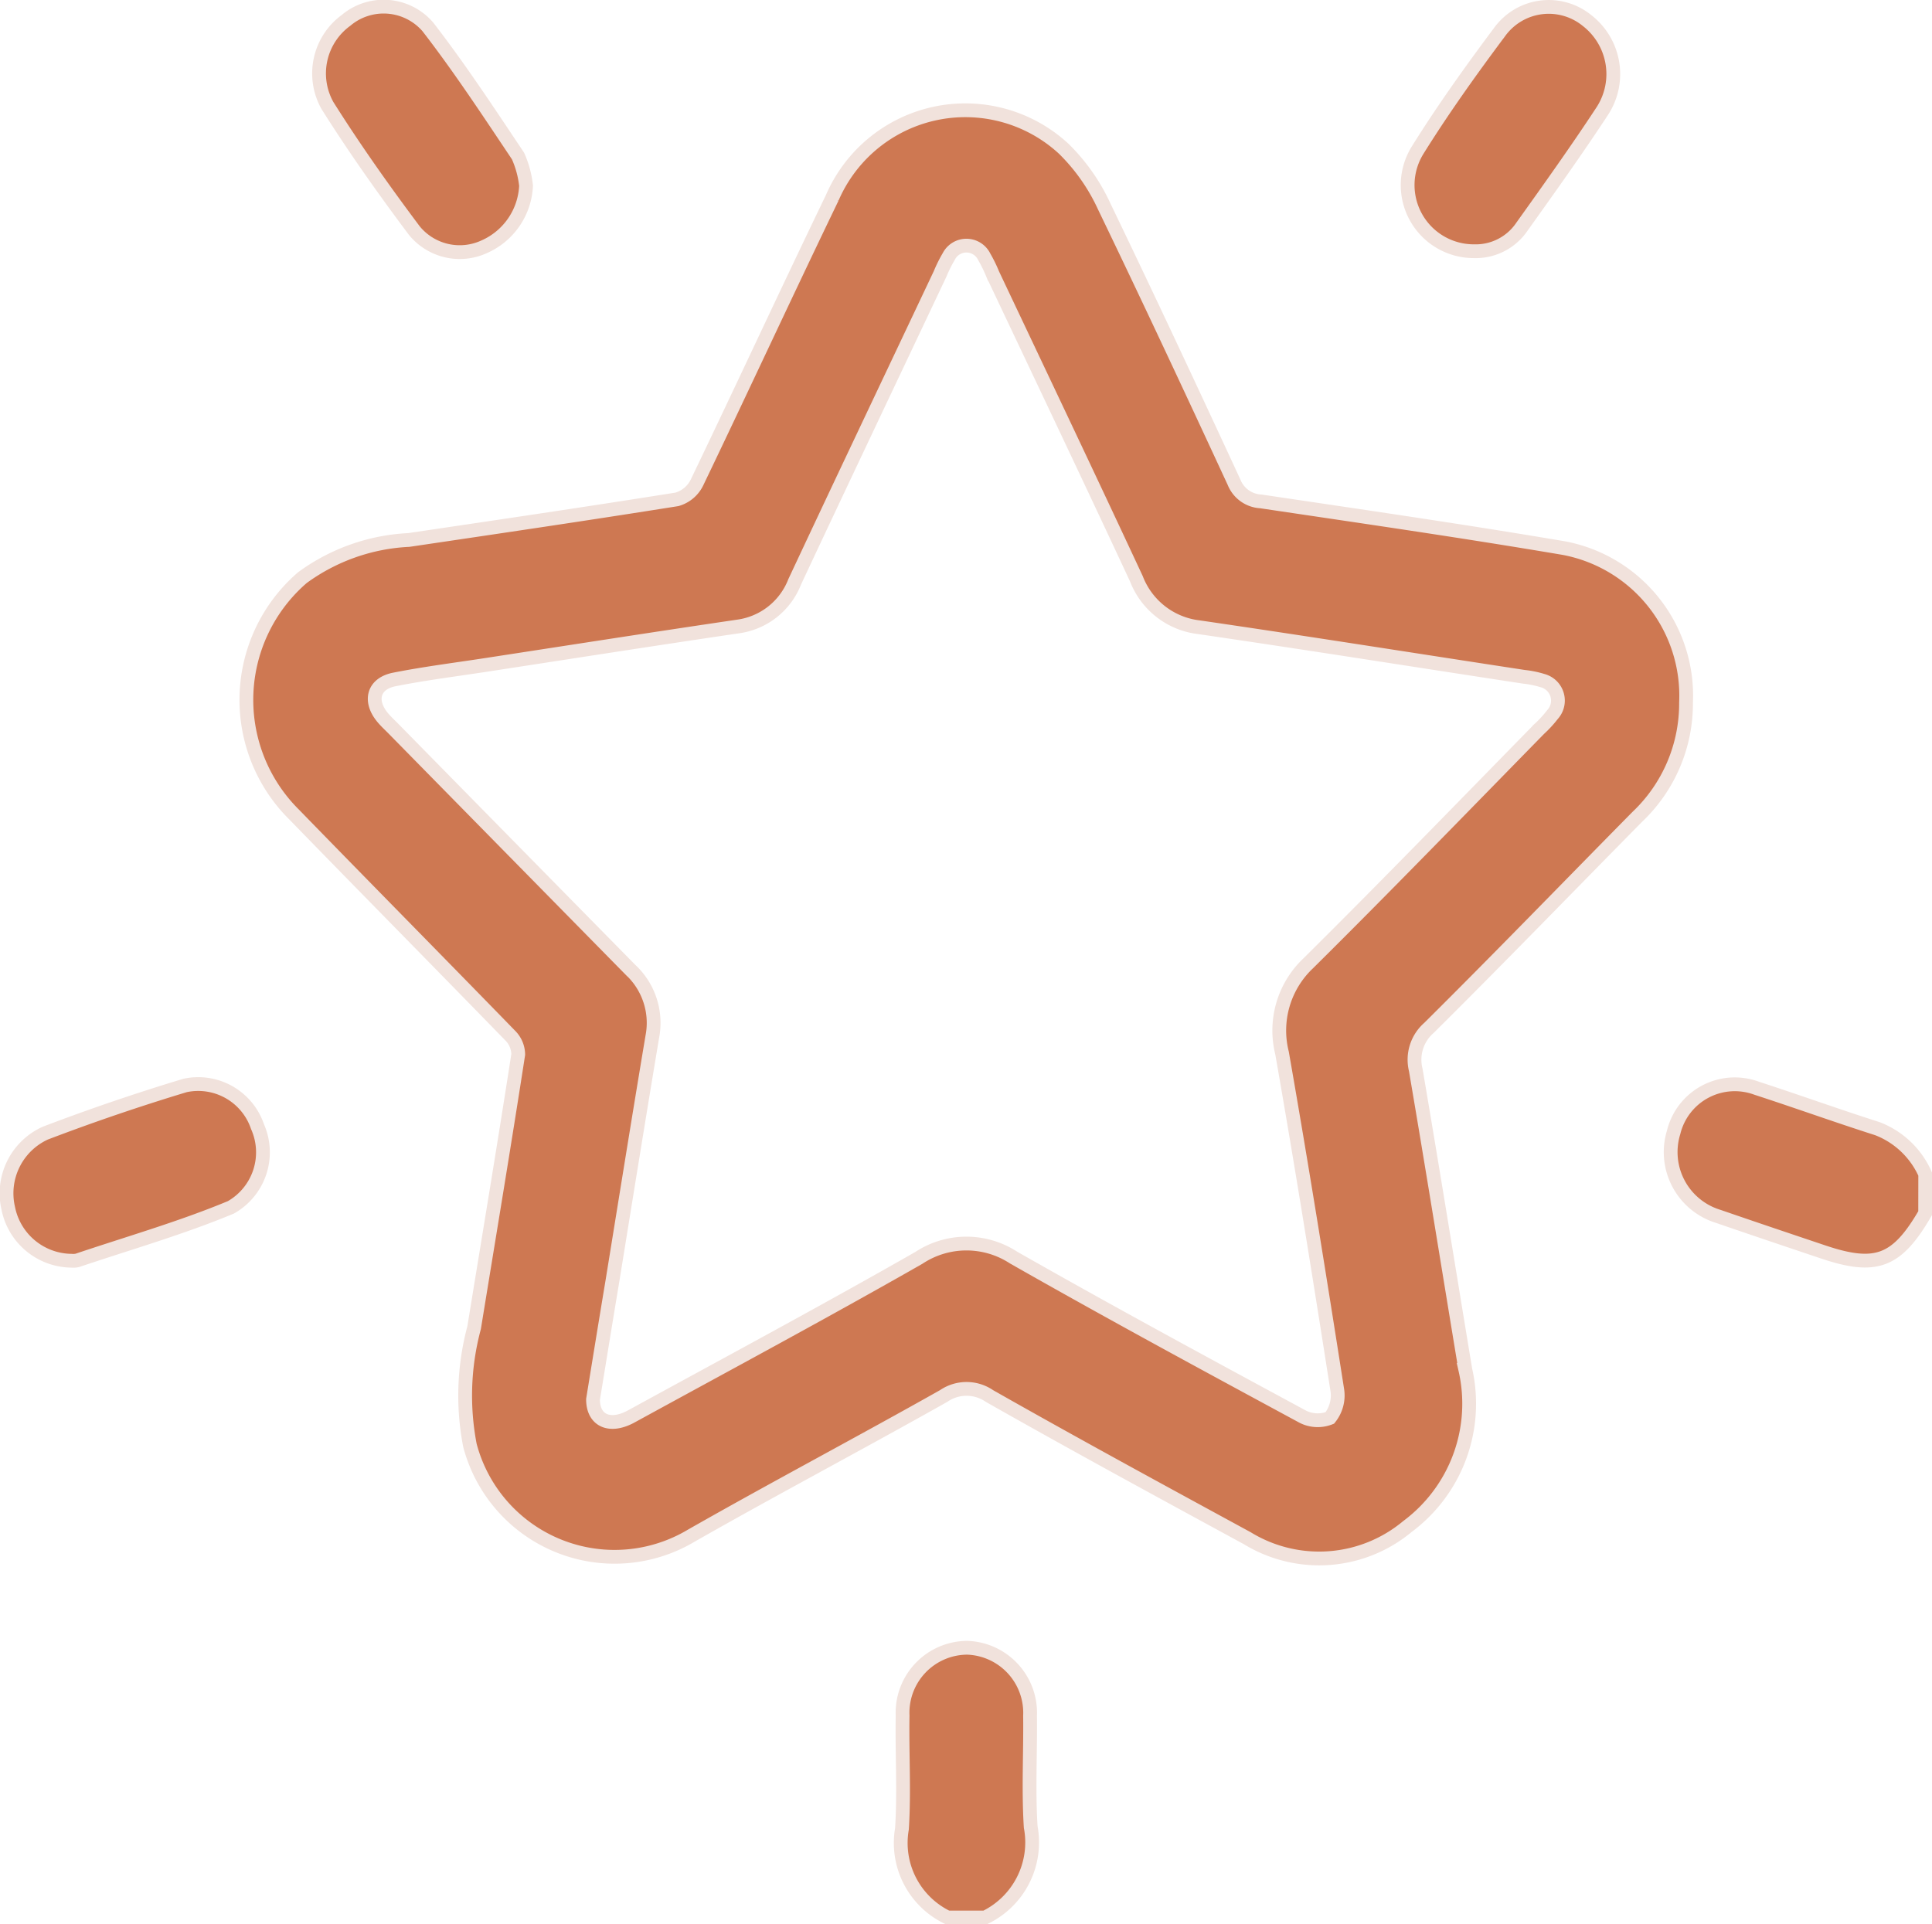<svg xmlns="http://www.w3.org/2000/svg" xmlns:xlink="http://www.w3.org/1999/xlink" width="35.048" height="34.913" viewBox="0 0 35.048 34.913"><defs><clipPath id="clip-path"><path id="Path_317" data-name="Path 317" d="M0-.655H35.048V-35.568H0Z" transform="translate(0 35.568)" fill="none"></path></clipPath></defs><g id="Group_385" data-name="Group 385" clip-path="url(#clip-path)"><g id="Group_373" data-name="Group 373" transform="translate(30.307 19.674)"><path id="Path_305" data-name="Path 305" d="M-.087-.044C-.6.84-.98.983-1.939.66-2.573.447-3.206.234-3.838.016A1.22,1.22,0,0,1-4.65-1.51a1.142,1.142,0,0,1,1.506-.8c.732.238,1.458.5,2.191.734a1.561,1.561,0,0,1,.867.826Z" transform="translate(4.704 2.38)" fill="#ce7852"></path></g><g id="Group_374" data-name="Group 374" transform="translate(30.307 19.674)"><path id="Path_306" data-name="Path 306" d="M-.087-.044C-.6.84-.98.983-1.939.66-2.573.447-3.206.234-3.838.016A1.22,1.22,0,0,1-4.65-1.51a1.142,1.142,0,0,1,1.506-.8c.732.238,1.458.5,2.191.734a1.561,1.561,0,0,1,.867.826Z" transform="translate(4.704 2.38)" fill="none" stroke="#f1e2dc" stroke-width="0.25"></path></g><g id="Group_375" data-name="Group 375" transform="translate(16.355 29.896)"><path id="Path_307" data-name="Path 307" d="M-.016-.092A1.5,1.5,0,0,1-.844-1.7c.044-.682,0-1.369.012-2.054A1.179,1.179,0,0,1,.341-4.986,1.181,1.181,0,0,1,1.48-3.752c.008.673-.031,1.349.012,2.019A1.514,1.514,0,0,1,.664-.092Z" transform="translate(0.851 4.986)" fill="#ce7852"></path></g><g id="Group_376" data-name="Group 376" transform="translate(16.355 29.896)"><path id="Path_308" data-name="Path 308" d="M-.016-.092A1.5,1.5,0,0,1-.844-1.7c.044-.682,0-1.369.012-2.054A1.179,1.179,0,0,1,.341-4.986,1.181,1.181,0,0,1,1.48-3.752c.008.673-.031,1.349.012,2.019A1.514,1.514,0,0,1,.664-.092Z" transform="translate(0.851 4.986)" fill="none" stroke="#f1e2dc" stroke-width="0.25"></path></g><g id="Group_377" data-name="Group 377" transform="translate(4.47 2.011)"><path id="Path_309" data-name="Path 309" d="M-.49-.2a2.832,2.832,0,0,1-.885,2.073C-2.635,3.15-3.882,4.44-5.152,5.7a.766.766,0,0,0-.241.764c.309,1.812.6,3.629.9,5.442a2.777,2.777,0,0,1-1.051,2.842,2.5,2.5,0,0,1-2.906.212c-1.564-.851-3.127-1.7-4.677-2.58a.733.733,0,0,0-.83,0c-1.52.857-3.065,1.672-4.582,2.536a2.714,2.714,0,0,1-4.012-1.64,4.756,4.756,0,0,1,.076-2.136c.269-1.652.544-3.3.8-4.956a.493.493,0,0,0-.148-.346c-1.3-1.337-2.609-2.662-3.91-4a2.93,2.93,0,0,1,.143-4.306,3.557,3.557,0,0,1,1.93-.683c1.622-.24,3.244-.479,4.864-.737a.582.582,0,0,0,.361-.3c.826-1.719,1.627-3.452,2.456-5.17a2.63,2.63,0,0,1,4.2-.891,3.523,3.523,0,0,1,.734,1.046C-10.242-7.538-9.464-5.872-8.69-4.2a.553.553,0,0,0,.487.349c1.835.273,3.67.538,5.5.848A2.725,2.725,0,0,1-.49-.2M-20.318,12.441c0,.389.307.522.695.309,1.741-.953,3.492-1.892,5.216-2.876a1.564,1.564,0,0,1,1.717-.006c1.726.983,3.471,1.927,5.217,2.871a.6.6,0,0,0,.521.039.652.652,0,0,0,.133-.522c-.319-2.037-.645-4.074-1-6.1a1.677,1.677,0,0,1,.476-1.627c1.413-1.4,2.8-2.832,4.191-4.252A2.054,2.054,0,0,0-2.913.017.375.375,0,0,0-3.095-.6a1.73,1.73,0,0,0-.332-.068c-1.967-.3-3.932-.613-5.9-.9a1.387,1.387,0,0,1-1.134-.879c-.86-1.846-1.735-3.685-2.606-5.526a2.53,2.53,0,0,0-.154-.315.359.359,0,0,0-.644-.006,2.462,2.462,0,0,0-.156.314c-.88,1.862-1.765,3.723-2.639,5.589a1.289,1.289,0,0,1-1.03.81c-1.521.224-3.04.462-4.559.695-.559.086-1.12.156-1.675.266-.375.075-.46.381-.218.681.066.081.144.151.217.226q2.141,2.179,4.283,4.357a1.315,1.315,0,0,1,.4,1.214c-.249,1.487-.487,2.976-.729,4.465-.116.71-.231,1.419-.344,2.113" transform="translate(26.606 10.937)" fill="#ce7852"></path></g><g id="Group_378" data-name="Group 378" transform="translate(4.47 2.011)"><path id="Path_310" data-name="Path 310" d="M-.49-.2a2.832,2.832,0,0,1-.885,2.073C-2.635,3.15-3.882,4.44-5.152,5.7a.766.766,0,0,0-.241.764c.309,1.812.6,3.629.9,5.442a2.777,2.777,0,0,1-1.051,2.842,2.5,2.5,0,0,1-2.906.212c-1.564-.851-3.127-1.7-4.677-2.58a.733.733,0,0,0-.83,0c-1.52.857-3.065,1.672-4.582,2.536a2.714,2.714,0,0,1-4.012-1.64,4.756,4.756,0,0,1,.076-2.136c.269-1.652.544-3.3.8-4.956a.493.493,0,0,0-.148-.346c-1.3-1.337-2.609-2.662-3.91-4a2.93,2.93,0,0,1,.143-4.306,3.557,3.557,0,0,1,1.93-.683c1.622-.24,3.244-.479,4.864-.737a.582.582,0,0,0,.361-.3c.826-1.719,1.627-3.452,2.456-5.17a2.63,2.63,0,0,1,4.2-.891,3.523,3.523,0,0,1,.734,1.046C-10.242-7.538-9.464-5.872-8.69-4.2a.553.553,0,0,0,.487.349c1.835.273,3.67.538,5.5.848A2.725,2.725,0,0,1-.49-.2ZM-20.318,12.441c0,.389.307.522.695.309,1.741-.953,3.492-1.892,5.216-2.876a1.564,1.564,0,0,1,1.717-.006c1.726.983,3.471,1.927,5.217,2.871a.6.6,0,0,0,.521.039.652.652,0,0,0,.133-.522c-.319-2.037-.645-4.074-1-6.1a1.677,1.677,0,0,1,.476-1.627c1.413-1.4,2.8-2.832,4.191-4.252A2.054,2.054,0,0,0-2.913.017.375.375,0,0,0-3.095-.6a1.73,1.73,0,0,0-.332-.068c-1.967-.3-3.932-.613-5.9-.9a1.387,1.387,0,0,1-1.134-.879c-.86-1.846-1.735-3.685-2.606-5.526a2.53,2.53,0,0,0-.154-.315.359.359,0,0,0-.644-.006,2.462,2.462,0,0,0-.156.314c-.88,1.862-1.765,3.723-2.639,5.589a1.289,1.289,0,0,1-1.03.81c-1.521.224-3.04.462-4.559.695-.559.086-1.12.156-1.675.266-.375.075-.46.381-.218.681.066.081.144.151.217.226q2.141,2.179,4.283,4.357a1.315,1.315,0,0,1,.4,1.214c-.249,1.487-.487,2.976-.729,4.465C-20.09,11.037-20.205,11.747-20.318,12.441Z" transform="translate(26.606 10.937)" fill="none" stroke="#f1e2dc" stroke-width="0.25"></path></g><g id="Group_379" data-name="Group 379" transform="translate(0.123 19.657)"><path id="Path_311" data-name="Path 311" d="M-.022-.06A1.182,1.182,0,0,1-1.171-1.01,1.2,1.2,0,0,1-.5-2.375c.834-.318,1.682-.607,2.536-.865a1.135,1.135,0,0,1,1.314.746,1.148,1.148,0,0,1-.482,1.465c-.906.377-1.853.648-2.784.962A.334.334,0,0,1-.022-.06" transform="translate(1.198 3.277)" fill="#ce7852"></path></g><g id="Group_380" data-name="Group 380" transform="translate(0.123 19.657)"><path id="Path_312" data-name="Path 312" d="M-.022-.06A1.182,1.182,0,0,1-1.171-1.01,1.2,1.2,0,0,1-.5-2.375c.834-.318,1.682-.607,2.536-.865a1.135,1.135,0,0,1,1.314.746,1.148,1.148,0,0,1-.482,1.465c-.906.377-1.853.648-2.784.962A.334.334,0,0,1-.022-.06Z" transform="translate(1.198 3.277)" fill="none" stroke="#f1e2dc" stroke-width="0.25"></path></g><g id="Group_381" data-name="Group 381" transform="translate(5.781 0.123)"><path id="Path_313" data-name="Path 313" d="M-.071-.061A1.272,1.272,0,0,1-.828,1.046,1.063,1.063,0,0,1-2.1.751C-2.651.015-3.184-.737-3.675-1.517a1.192,1.192,0,0,1,.339-1.544,1.059,1.059,0,0,1,1.483.118C-1.271-2.191-.746-1.39-.217-.6a1.789,1.789,0,0,1,.146.535" transform="translate(3.833 3.307)" fill="#ce7852"></path></g><g id="Group_382" data-name="Group 382" transform="translate(5.781 0.123)"><path id="Path_314" data-name="Path 314" d="M-.071-.061A1.272,1.272,0,0,1-.828,1.046,1.063,1.063,0,0,1-2.1.751C-2.651.015-3.184-.737-3.675-1.517a1.192,1.192,0,0,1,.339-1.544,1.059,1.059,0,0,1,1.483.118C-1.271-2.191-.746-1.39-.217-.6A1.789,1.789,0,0,1-.071-.061Z" transform="translate(3.833 3.307)" fill="none" stroke="#f1e2dc" stroke-width="0.25"></path></g><g id="Group_383" data-name="Group 383" transform="translate(25.533 0.129)"><path id="Path_315" data-name="Path 315" d="M-.023-.083A1.2,1.2,0,0,1-1.048-1.914c.462-.742.973-1.455,1.494-2.153a1.1,1.1,0,0,1,1.583-.2A1.229,1.229,0,0,1,2.3-2.62c-.467.711-.96,1.4-1.456,2.095a1.012,1.012,0,0,1-.869.443" transform="translate(1.23 4.512)" fill="#ce7852"></path></g><g id="Group_384" data-name="Group 384" transform="translate(25.533 0.129)"><path id="Path_316" data-name="Path 316" d="M-.023-.083A1.2,1.2,0,0,1-1.048-1.914c.462-.742.973-1.455,1.494-2.153a1.1,1.1,0,0,1,1.583-.2A1.229,1.229,0,0,1,2.3-2.62c-.467.711-.96,1.4-1.456,2.095A1.012,1.012,0,0,1-.023-.083Z" transform="translate(1.23 4.512)" fill="none" stroke="#f1e2dc" stroke-width="0.25"></path></g></g></svg>